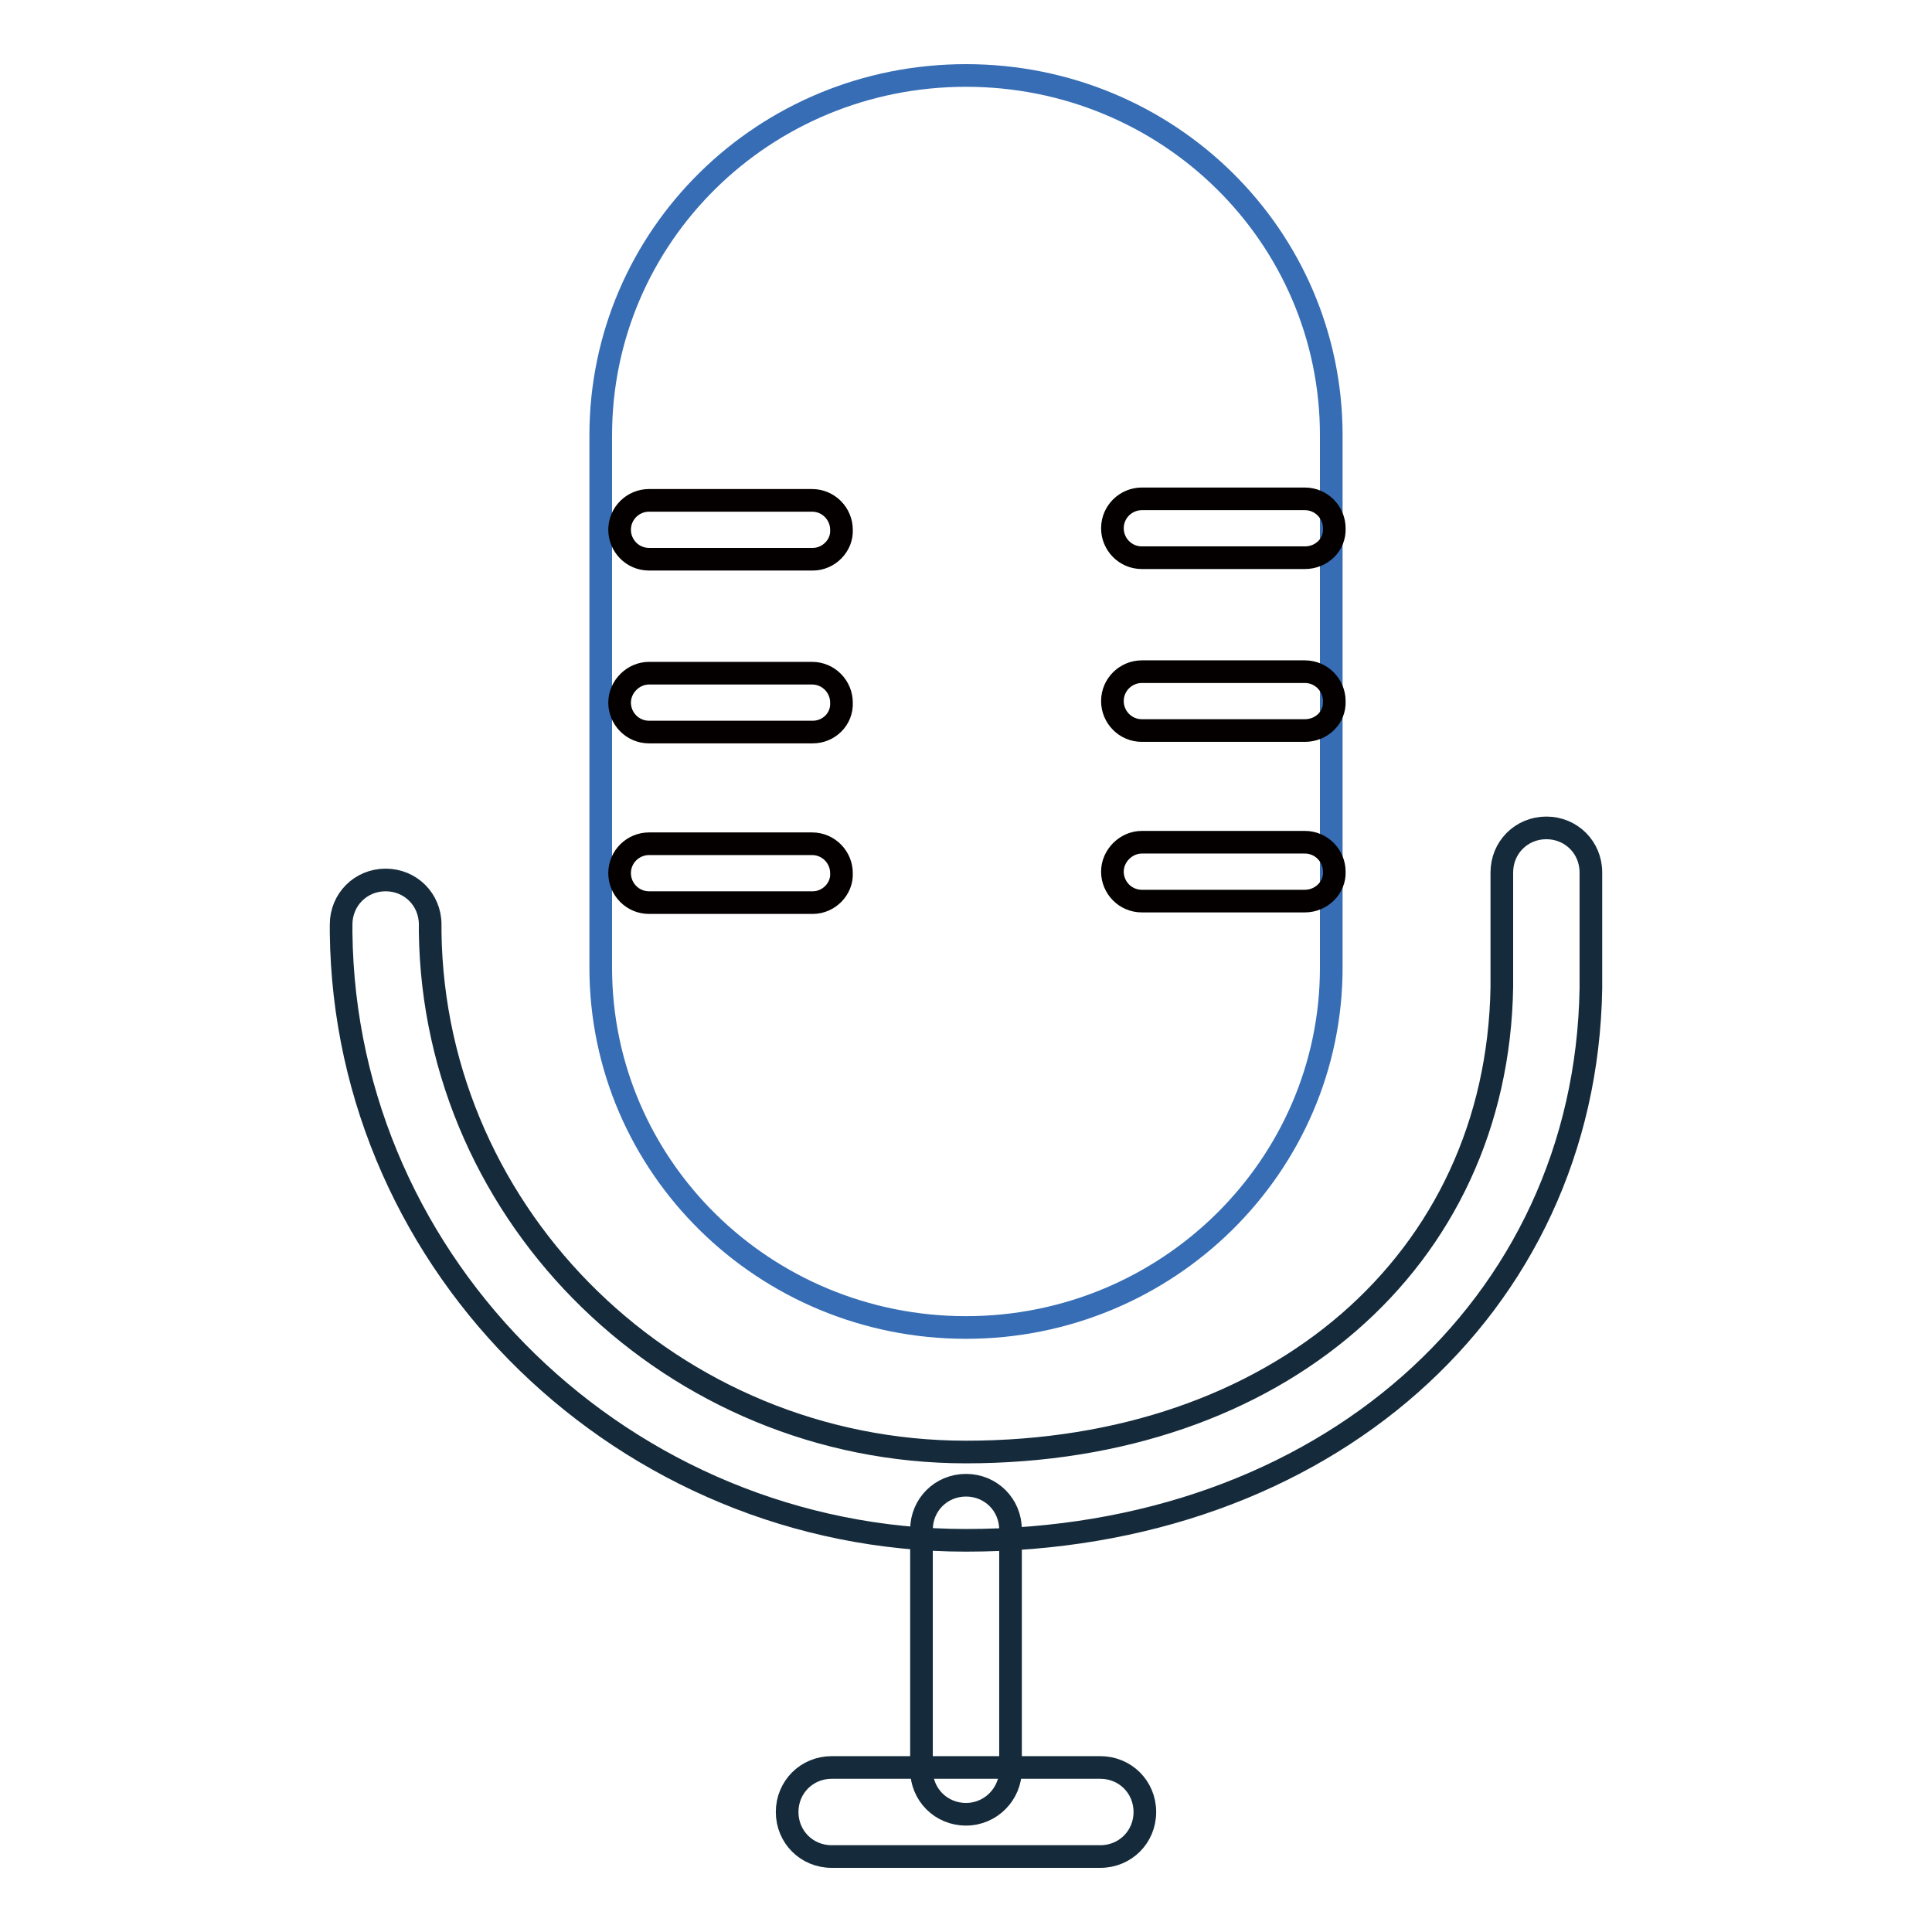 <?xml version="1.0" encoding="utf-8"?>
<!-- Svg Vector Icons : http://www.onlinewebfonts.com/icon -->
<!DOCTYPE svg PUBLIC "-//W3C//DTD SVG 1.1//EN" "http://www.w3.org/Graphics/SVG/1.1/DTD/svg11.dtd">
<svg version="1.1" xmlns="http://www.w3.org/2000/svg" xmlns:xlink="http://www.w3.org/1999/xlink" x="0px" y="0px" viewBox="0 0 256 256" enable-background="new 0 0 256 256" xml:space="preserve">
<g> <path stroke-width="3" fill-opacity="0" stroke="#152b3b"  d="M128,204.1c-45.1,0-82.3-36.1-82.8-80.5l0-1.1c0-3.3,2.6-5.9,5.9-5.9c3.3,0,5.9,2.6,5.9,5.9l0,1 c0.5,38,32.3,68.9,71,68.9c41.2,0,70.4-25.3,71-61.6c0-0.7,0-14.7,0-15.2c0-3.3,2.6-5.9,5.9-5.9c3.3,0,5.9,2.6,5.9,5.9 c0,0.4,0,14.9,0,15.4C210.1,173.3,175.3,204.1,128,204.1z"/> <path stroke-width="3" fill-opacity="0" stroke="#152b3b"  d="M128,240.4c-3.3,0-5.9-2.6-5.9-5.9v-31.8c0-3.3,2.6-5.9,5.9-5.9s5.9,2.6,5.9,5.9v31.8 C133.9,237.7,131.3,240.4,128,240.4z"/> <path stroke-width="3" fill-opacity="0" stroke="#152b3b"  d="M145.8,246h-35.6c-3.3,0-5.9-2.6-5.9-5.9s2.6-5.9,5.9-5.9h35.6c3.3,0,5.9,2.6,5.9,5.9S149.1,246,145.8,246z "/> <path stroke-width="3" fill-opacity="0" stroke="#366db5"  d="M176.4,128.2c0,26.3-21.7,47.7-48.4,47.7s-48.4-21.3-48.4-47.7V57.7C79.6,31.3,101.2,10,128,10 s48.4,21.3,48.4,47.7V128.2L176.4,128.2z"/> <path stroke-width="3" fill-opacity="0" stroke="#040000"  d="M172.9,73.9h-21.6c-2.2,0-3.9-1.8-3.9-3.9c0-2.2,1.8-3.9,3.9-3.9h21.6c2.2,0,3.9,1.8,3.9,3.9 C176.9,72.2,175.1,73.9,172.9,73.9z M172.9,96.8h-21.6c-2.2,0-3.9-1.8-3.9-3.9c0-2.2,1.8-3.9,3.9-3.9h21.6c2.2,0,3.9,1.8,3.9,3.9 C176.9,95.1,175.1,96.8,172.9,96.8z M172.9,119.4h-21.6c-2.2,0-3.9-1.8-3.9-3.9s1.8-3.9,3.9-3.9h21.6c2.2,0,3.9,1.8,3.9,3.9 C176.9,117.6,175.1,119.4,172.9,119.4z M107.7,74.1H86c-2.2,0-3.9-1.8-3.9-3.9c0-2.2,1.8-3.9,3.9-3.9h21.6c2.2,0,3.9,1.8,3.9,3.9 C111.6,72.3,109.8,74.1,107.7,74.1z M107.7,97H86c-2.2,0-3.9-1.8-3.9-3.9s1.8-3.9,3.9-3.9h21.6c2.2,0,3.9,1.8,3.9,3.9 C111.6,95.3,109.8,97,107.7,97z M107.7,119.6H86c-2.2,0-3.9-1.8-3.9-3.9c0-2.2,1.8-3.9,3.9-3.9h21.6c2.2,0,3.9,1.8,3.9,3.9 C111.6,117.8,109.8,119.6,107.7,119.6z"/></g>
</svg>
